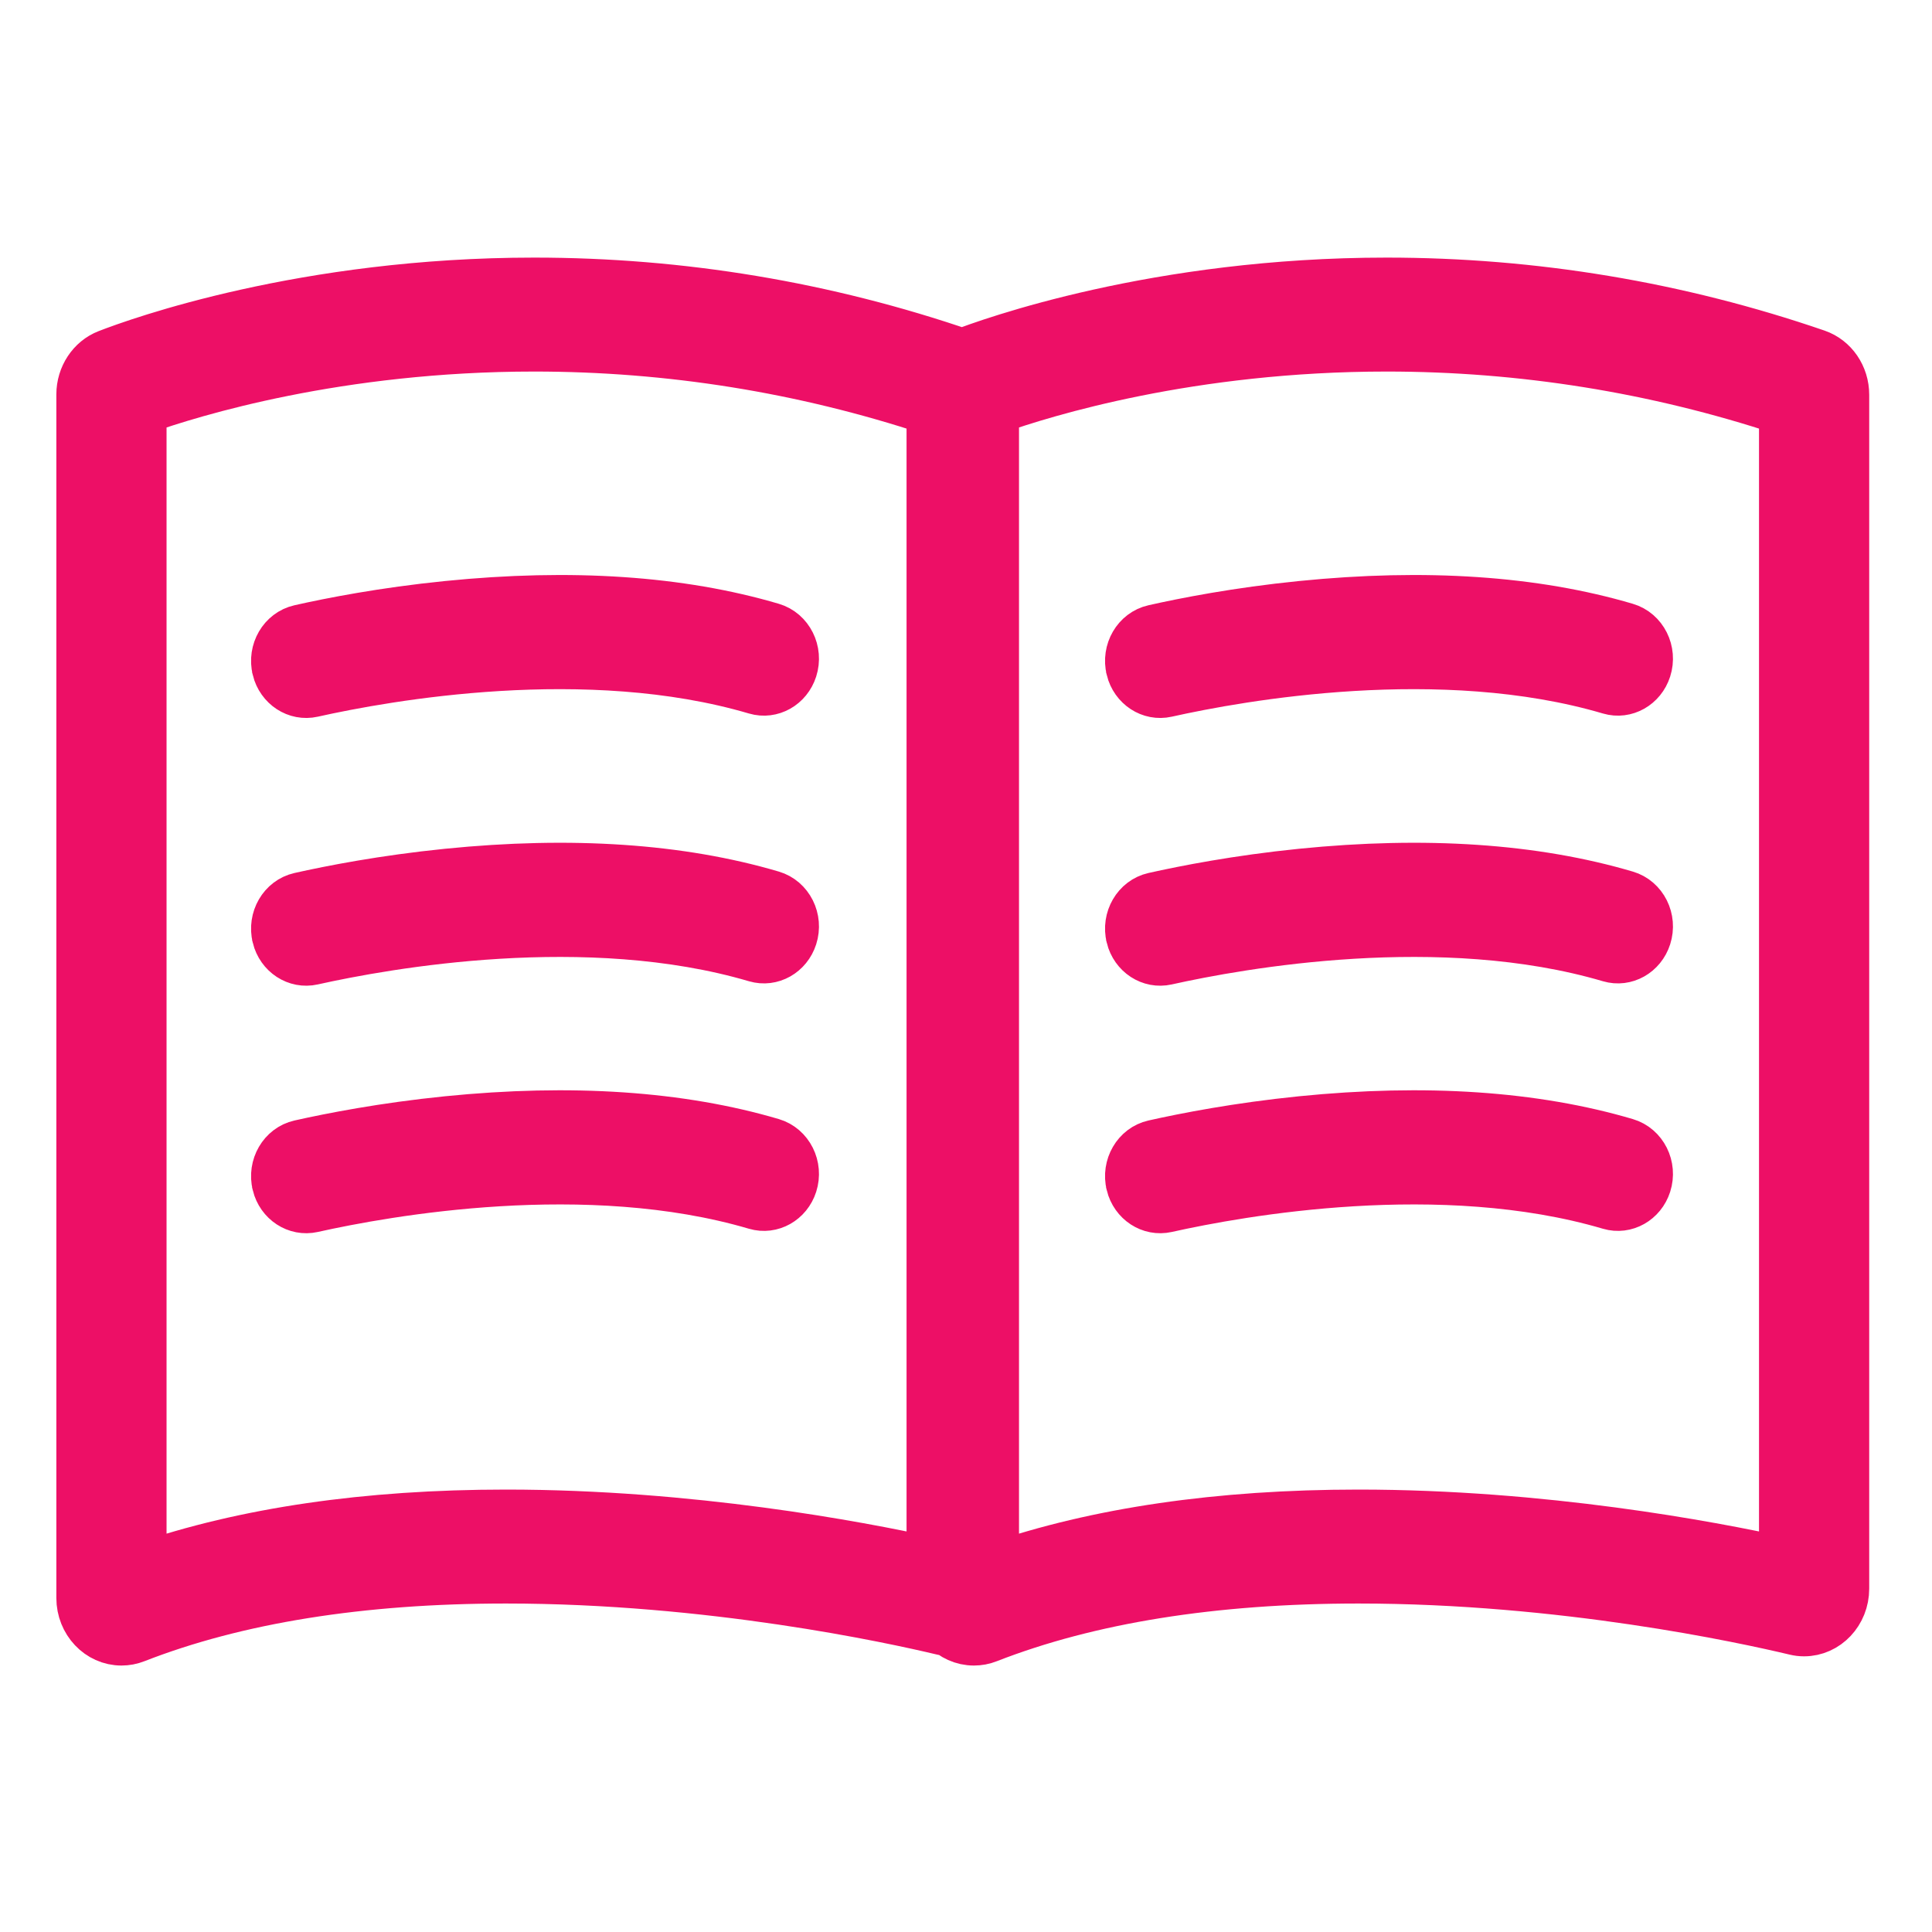 <svg width="48" height="48" viewBox="0 0 48 48" fill="none" xmlns="http://www.w3.org/2000/svg">
<path d="M3.018 40.78C2.457 40.78 2 40.296 2 39.701V9.799C2 9.348 2.268 8.941 2.668 8.786C3.437 8.487 7.563 7 13.27 7C16.923 7 20.519 7.599 23.957 8.781C24.378 8.926 24.662 9.339 24.662 9.808V39.471C24.662 40.066 24.205 40.551 23.644 40.551C23.569 40.551 23.493 40.542 23.419 40.524C22.158 40.223 17.649 39.239 12.571 39.239C8.97 39.239 5.875 39.735 3.371 40.713C3.257 40.758 3.138 40.78 3.018 40.78ZM3.538 10.191V38.926C6.077 38.051 9.112 37.608 12.571 37.608C17.157 37.608 21.293 38.386 23.123 38.788V10.211C19.947 9.162 16.634 8.631 13.27 8.631C8.407 8.631 4.779 9.75 3.538 10.191ZM24.197 40.78C23.635 40.78 23.178 40.296 23.178 39.701V9.799C23.178 9.348 23.447 8.94 23.847 8.786C24.616 8.488 28.741 7 34.449 7C38.101 7 41.697 7.599 45.136 8.781C45.557 8.926 45.84 9.339 45.84 9.808V39.471C45.84 40.066 45.383 40.551 44.822 40.551C44.747 40.551 44.672 40.542 44.598 40.524C43.337 40.223 38.827 39.239 33.75 39.239C30.149 39.239 27.053 39.735 24.549 40.713C24.436 40.758 24.317 40.78 24.197 40.78ZM24.717 10.191V38.926C27.256 38.051 30.29 37.608 33.75 37.608C38.335 37.608 42.471 38.386 44.302 38.788V10.211C41.125 9.162 37.813 8.631 34.449 8.631C29.586 8.631 25.957 9.75 24.717 10.191ZM6.863 16.63L6.863 16.628C6.751 16.178 7.017 15.72 7.447 15.623C8.226 15.447 9.53 15.192 11.111 15.033C14.195 14.722 16.905 14.905 19.181 15.577C19.608 15.703 19.849 16.182 19.706 16.627C19.575 17.035 19.167 17.266 18.776 17.151C14.583 15.915 9.593 16.812 7.766 17.22C7.365 17.31 6.968 17.05 6.863 16.63ZM6.863 23.282L6.863 23.281C6.751 22.83 7.017 22.372 7.447 22.275C8.226 22.1 9.53 21.845 11.111 21.685C14.195 21.374 16.905 21.558 19.181 22.23C19.608 22.356 19.849 22.835 19.706 23.279C19.575 23.687 19.167 23.918 18.776 23.803C14.583 22.568 9.593 23.465 7.766 23.872C7.365 23.962 6.968 23.703 6.863 23.282ZM6.863 29.431L6.863 29.43C6.751 28.979 7.017 28.521 7.447 28.424C8.226 28.249 9.53 27.994 11.111 27.834C14.195 27.524 16.905 27.707 19.181 28.379C19.608 28.505 19.849 28.984 19.706 29.429C19.575 29.836 19.167 30.067 18.776 29.952C14.583 28.717 9.593 29.614 7.766 30.022C7.365 30.111 6.968 29.852 6.863 29.431ZM28.08 16.63L28.08 16.628C27.968 16.178 28.234 15.72 28.664 15.623C29.444 15.447 30.747 15.192 32.328 15.033C35.412 14.722 38.122 14.905 40.398 15.577C40.826 15.703 41.066 16.182 40.923 16.627C40.792 17.035 40.384 17.266 39.993 17.151C35.801 15.915 30.81 16.812 28.983 17.22C28.582 17.31 28.185 17.05 28.08 16.63ZM28.08 23.282L28.08 23.281C27.968 22.83 28.234 22.372 28.664 22.275C29.444 22.1 30.747 21.845 32.328 21.685C35.412 21.374 38.122 21.558 40.398 22.23C40.826 22.356 41.066 22.835 40.923 23.279C40.792 23.687 40.384 23.918 39.993 23.803C35.801 22.568 30.81 23.465 28.983 23.872C28.582 23.962 28.185 23.703 28.08 23.282ZM28.08 29.431L28.08 29.43C27.968 28.979 28.234 28.521 28.664 28.424C29.444 28.249 30.747 27.994 32.328 27.834C35.412 27.524 38.122 27.707 40.398 28.379C40.826 28.505 41.066 28.984 40.923 29.429C40.792 29.836 40.384 30.067 39.993 29.952C35.801 28.717 30.81 29.614 28.983 30.022C28.582 30.111 28.185 29.852 28.08 29.431Z" fill="#ED0F66" stroke="#ED0F66" stroke-width="1.2"/>
</svg>
